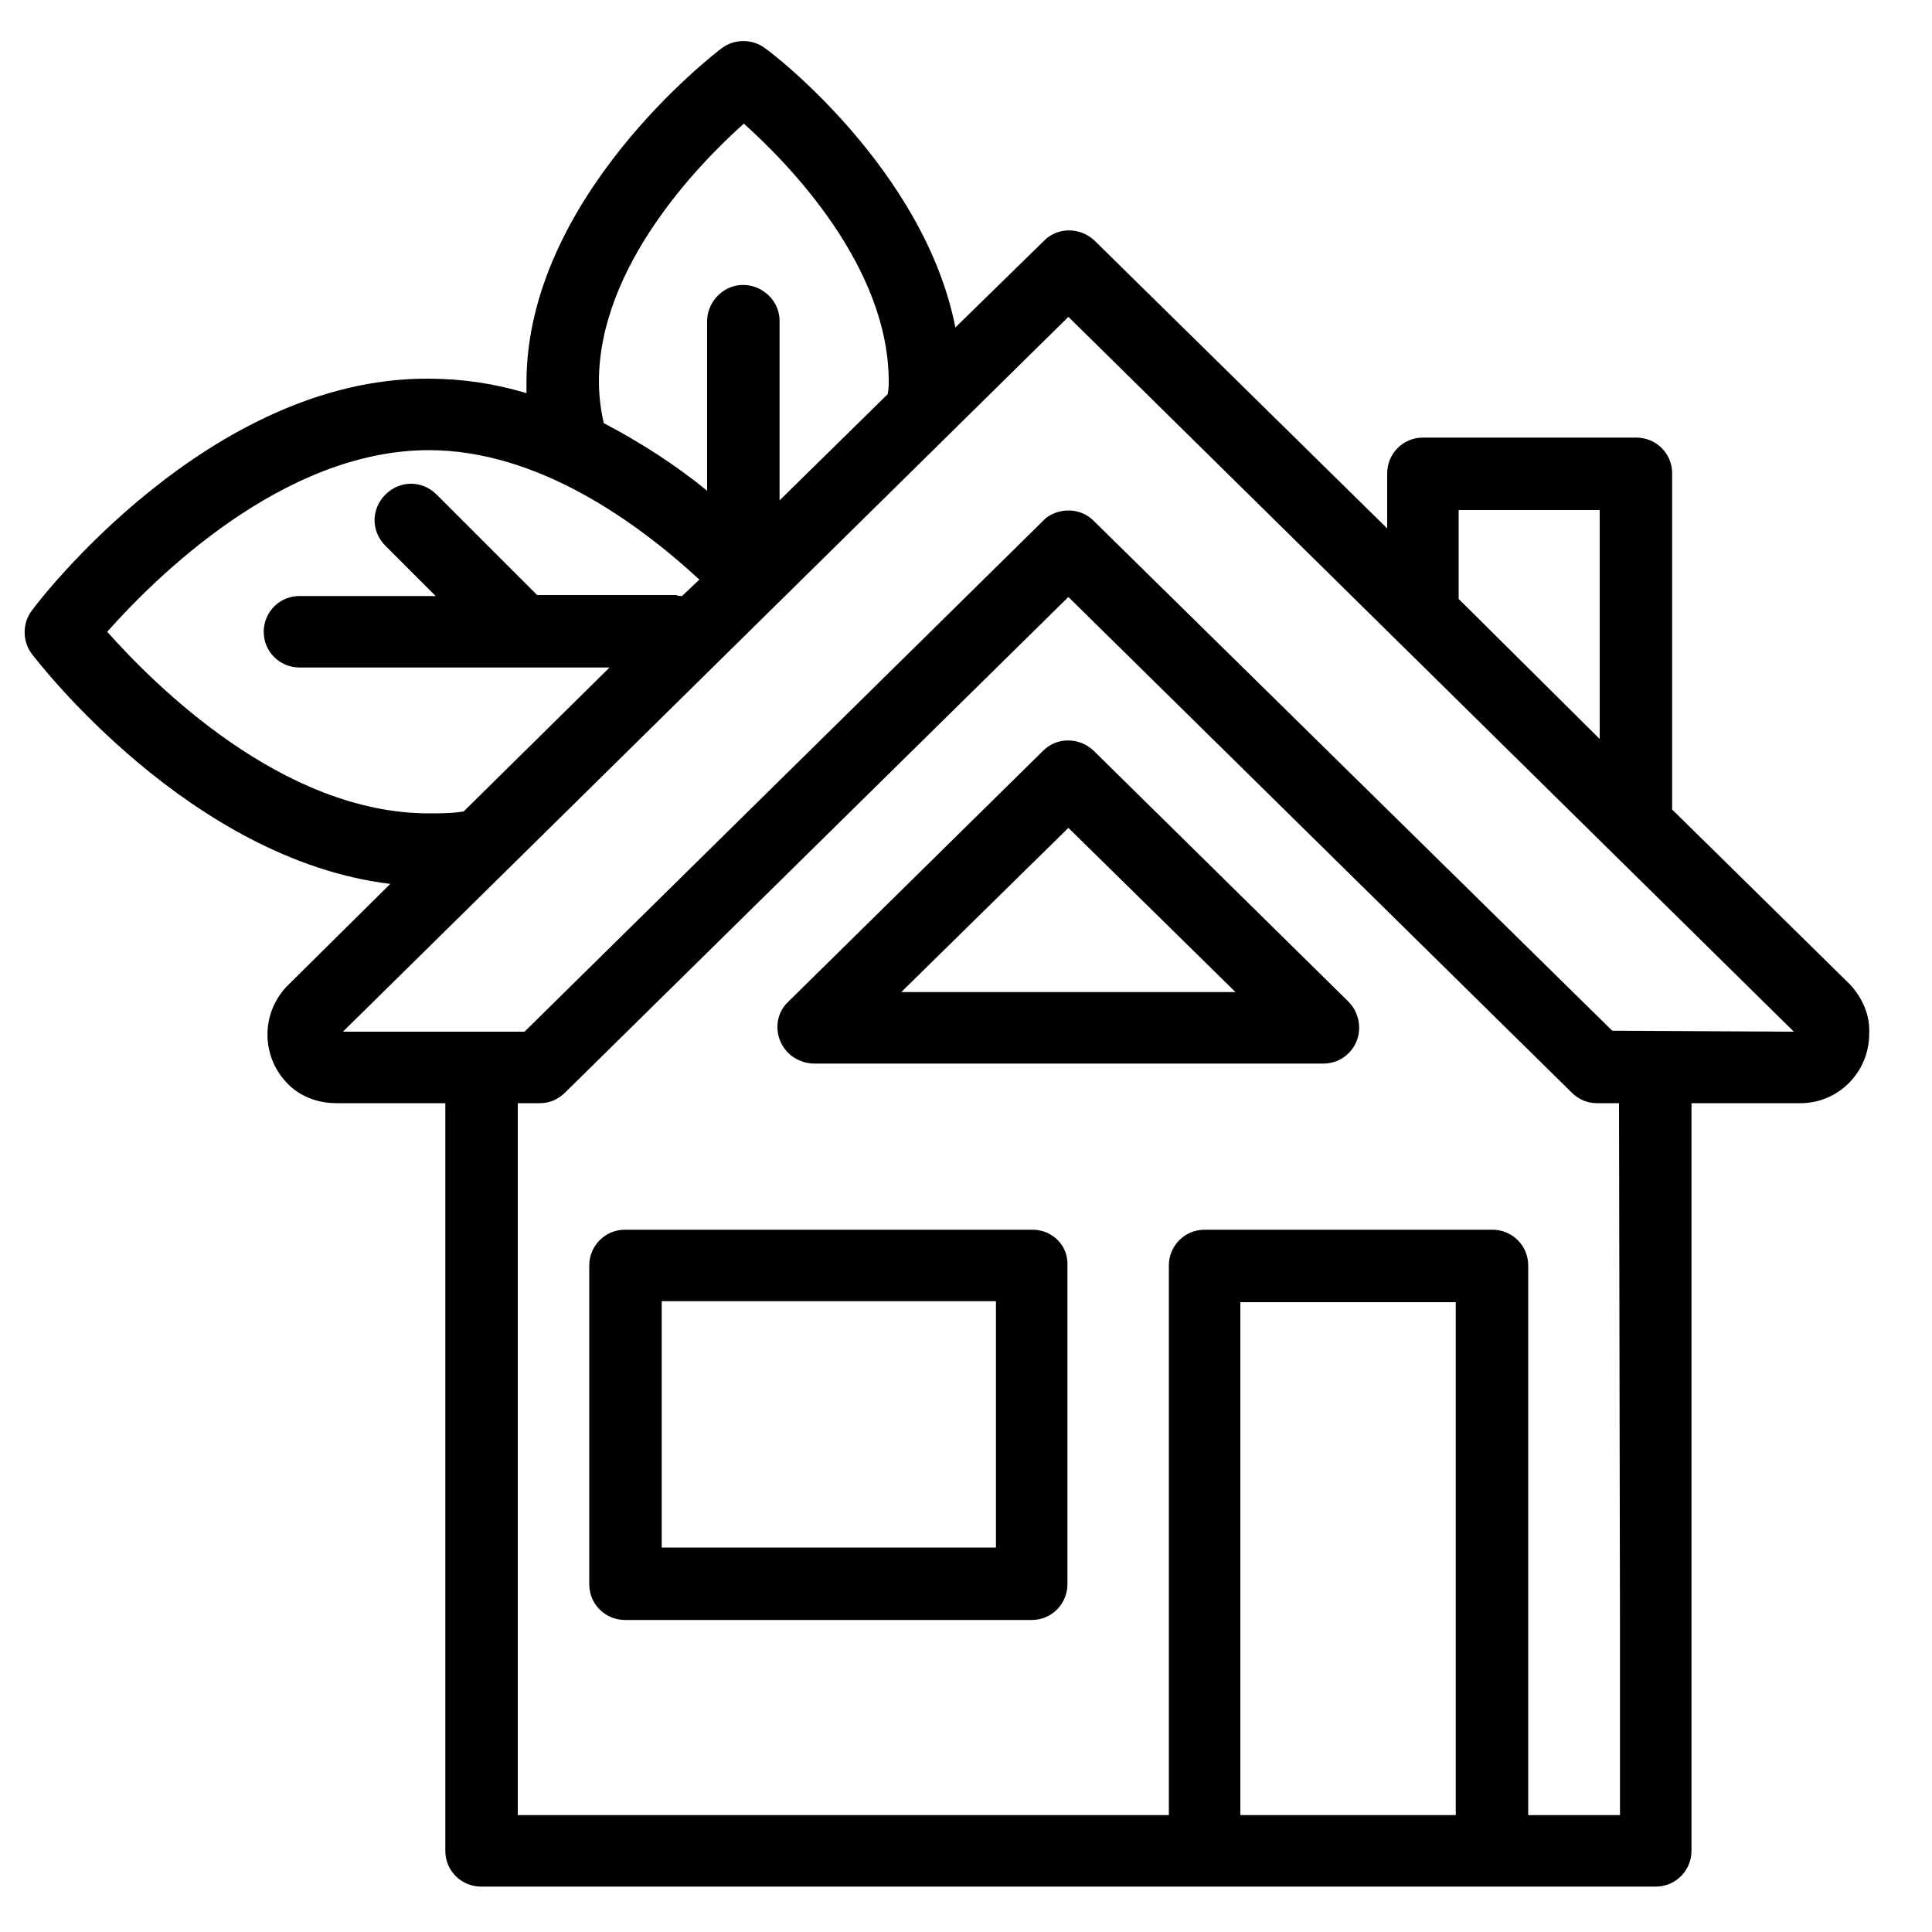 <?xml version="1.0" encoding="utf-8"?>
<!-- Generator: Adobe Illustrator 25.0.1, SVG Export Plug-In . SVG Version: 6.00 Build 0)  -->
<svg version="1.1" id="Calque_1" xmlns="http://www.w3.org/2000/svg" xmlns:xlink="http://www.w3.org/1999/xlink" x="0px" y="0px"
	 viewBox="0 0 200 200" style="enable-background:new 0 0 200 200;" xml:space="preserve">
<path id="Tracé_2725" d="M113.2,77.7c-1.5-1.4-3.8-1.4-5.2,0l-26.4,26c-1.5,1.4-1.5,3.8,0,5.3c0.7,0.7,1.7,1.1,2.7,1.1H137
	c2.1,0,3.7-1.7,3.7-3.7c0-1-0.4-2-1.1-2.7L113.2,77.7z M93.3,102.7l17.3-17l17.3,17H93.3z M191.5,101.9l-18.4-18.1V49
	c0-2.1-1.7-3.7-3.7-3.7c0,0,0,0,0,0h-22.1c-2.1,0-3.7,1.7-3.7,3.7c0,0,0,0,0,0v5.7l-30.3-29.8c-1.5-1.4-3.8-1.4-5.2,0l-9.2,9
	C95.7,17.6,80,5.5,79.2,5c-1.3-1-3.2-1-4.5,0c-0.8,0.6-20.2,15.5-20.2,34.6c0,0.4,0,0.7,0,1.1c-3.3-1-6.7-1.5-10.2-1.5
	C21.7,39.1,4,62.2,3.3,63.2c-1,1.3-1,3.2,0,4.5C4,68.6,19.7,89,40.4,91.5l-10.6,10.5c-2.8,2.8-2.8,7.3-0.1,10.1
	c1.3,1.4,3.2,2.1,5.1,2.1h11.3v77.4c0,2.1,1.7,3.7,3.7,3.7h121.6c2.1,0,3.7-1.7,3.7-3.7v-77.4h11.3c3.9,0,7.1-3.2,7.1-7.2
	C193.6,105.1,192.8,103.3,191.5,101.9L191.5,101.9z M151,52.8h14.6v23.7L151,62V52.8z M77,12.8c4.7,4.2,15,14.8,15,26.7
	c0,0.4,0,0.8-0.1,1.2v0.1l-11.2,11V33.4c0.1-2.1-1.6-3.8-3.6-3.9c-2.1-0.1-3.8,1.6-3.9,3.6c0,0.1,0,0.2,0,0.2v17.5
	c-3.3-2.7-6.9-5-10.7-7C62.2,42.5,62,41,62,39.5C62,27.6,72.3,17,77,12.8L77,12.8z M11.1,65.4c4.8-5.4,18.1-18.8,33.3-18.8
	c11.3,0,21.6,7.5,28,13.4l-1.8,1.7c-0.2,0-0.4,0-0.6-0.1H55.6L45.2,51.2c-1.5-1.5-3.8-1.5-5.3,0c-1.5,1.5-1.5,3.8,0,5.3l5.2,5.2H31
	c-2.1,0-3.7,1.7-3.7,3.7c0,2.1,1.7,3.7,3.7,3.7h32.1L48,84c-1.2,0.2-2.4,0.2-3.6,0.2C29.2,84.2,15.9,70.8,11.1,65.4L11.1,65.4z
	 M150.7,187.9h-22.3v-53.1h22.3V187.9z M167.7,168.1v19.8h-9.5V131c0-2.1-1.7-3.7-3.7-3.7h-29.8c-2.1,0-3.7,1.7-3.7,3.7v56.9H53.6
	v-73.7h2.3c1,0,1.9-0.4,2.6-1.1l52.1-51.3l52.1,51.3c0.7,0.7,1.6,1.1,2.6,1.1h2.3L167.7,168.1z M166.9,106.7l-53.7-52.8
	c-1.3-1.3-3.4-1.4-4.9-0.3c-0.1,0.1-54,53.2-54,53.2H35.5l75.1-74l75.1,74L166.9,106.7z M106.9,127.3H64.7c-2.1,0-3.7,1.7-3.7,3.7
	v33c0,2.1,1.7,3.7,3.7,3.7h42.1c2.1,0,3.7-1.7,3.7-3.7v-33C110.6,128.9,108.9,127.3,106.9,127.3
	C106.9,127.3,106.9,127.3,106.9,127.3L106.9,127.3z M103.1,160.2H68.5v-25.5h34.6V160.2z"/>
</svg>

